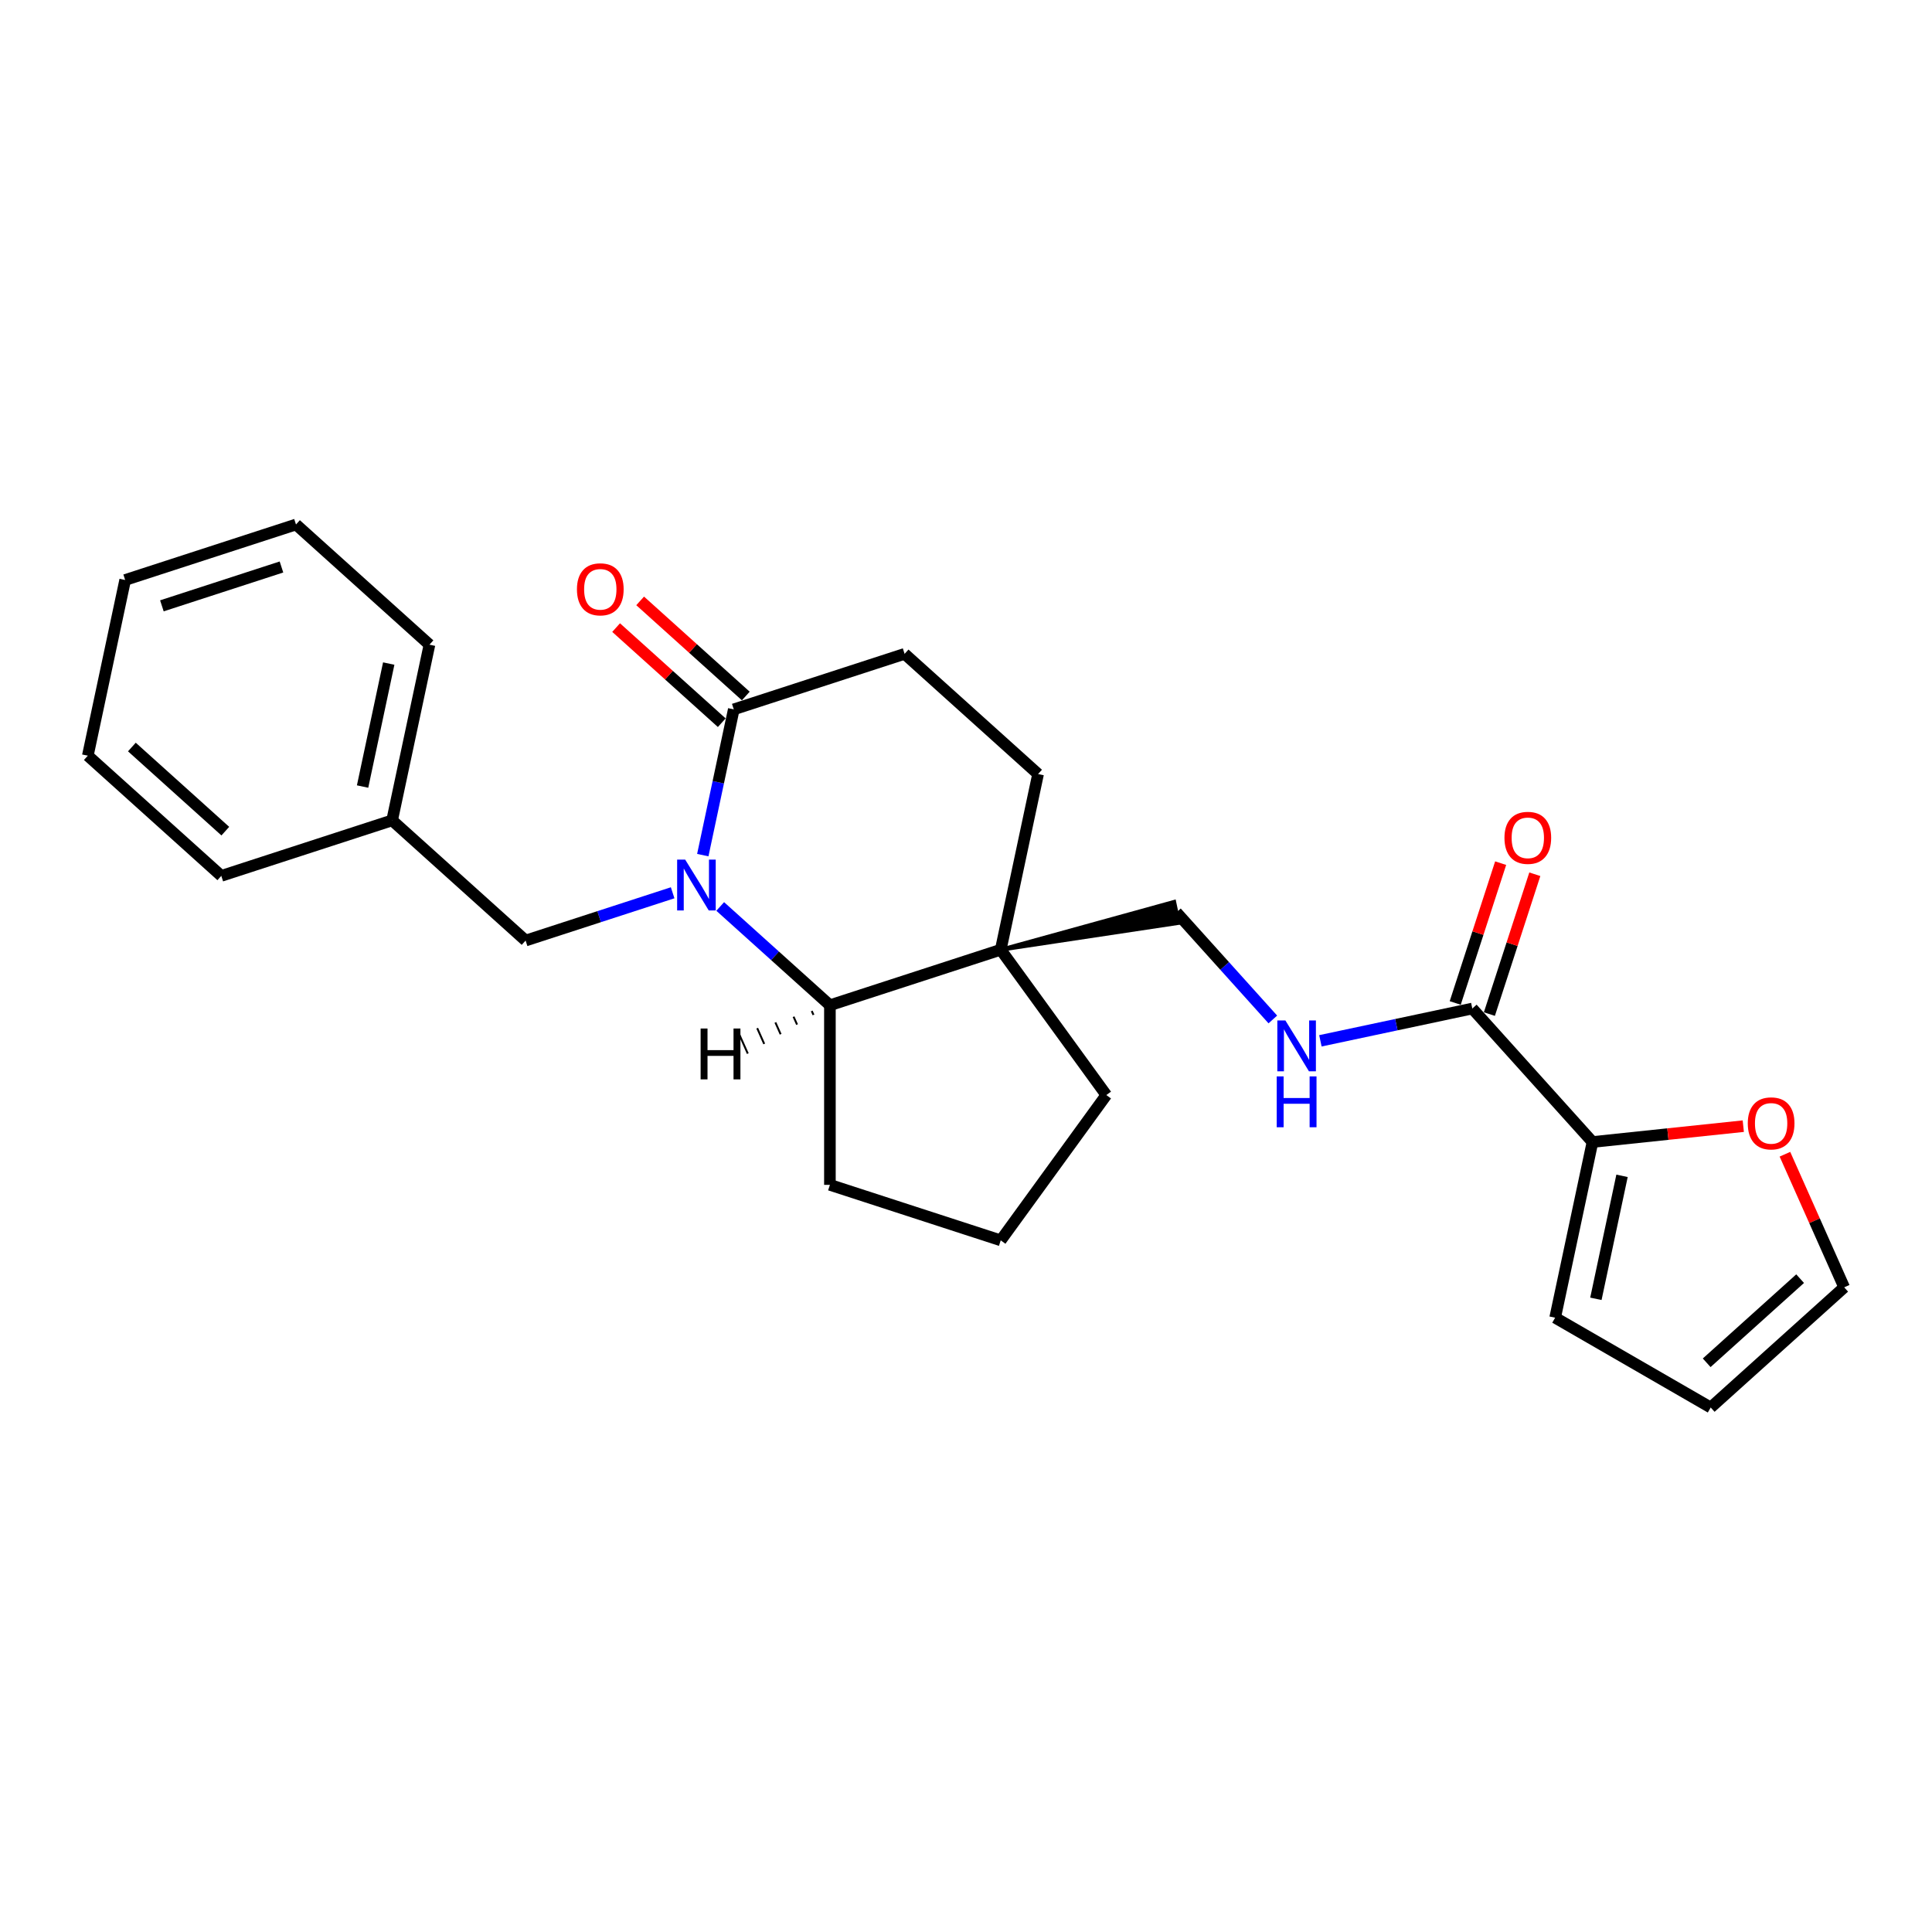 <?xml version='1.0' encoding='iso-8859-1'?>
<svg version='1.1' baseProfile='full'
              xmlns='http://www.w3.org/2000/svg'
                      xmlns:rdkit='http://www.rdkit.org/xml'
                      xmlns:xlink='http://www.w3.org/1999/xlink'
                  xml:space='preserve'
width='1000px' height='1000px' viewBox='0 0 1000 1000'>
<!-- END OF HEADER -->
<rect style='opacity:1.0;fill:#FFFFFF;stroke:none' width='1000' height='1000' x='0' y='0'> </rect>
<path class='bond-0' d='M 372.78,469.185 L 401.171,494.748' style='fill:none;fill-rule:evenodd;stroke:#0000FF;stroke-width:6px;stroke-linecap:butt;stroke-linejoin:miter;stroke-opacity:1' />
<path class='bond-0' d='M 401.171,494.748 L 429.561,520.31' style='fill:none;fill-rule:evenodd;stroke:#000000;stroke-width:6px;stroke-linecap:butt;stroke-linejoin:miter;stroke-opacity:1' />
<path class='bond-2' d='M 363.764,442.613 L 371.782,404.889' style='fill:none;fill-rule:evenodd;stroke:#0000FF;stroke-width:6px;stroke-linecap:butt;stroke-linejoin:miter;stroke-opacity:1' />
<path class='bond-2' d='M 371.782,404.889 L 379.801,367.164' style='fill:none;fill-rule:evenodd;stroke:#000000;stroke-width:6px;stroke-linecap:butt;stroke-linejoin:miter;stroke-opacity:1' />
<path class='bond-6' d='M 348.162,462.101 L 310.107,474.466' style='fill:none;fill-rule:evenodd;stroke:#0000FF;stroke-width:6px;stroke-linecap:butt;stroke-linejoin:miter;stroke-opacity:1' />
<path class='bond-6' d='M 310.107,474.466 L 272.052,486.831' style='fill:none;fill-rule:evenodd;stroke:#000000;stroke-width:6px;stroke-linecap:butt;stroke-linejoin:miter;stroke-opacity:1' />
<path class='bond-1' d='M 429.561,520.31 L 517.98,491.581' style='fill:none;fill-rule:evenodd;stroke:#000000;stroke-width:6px;stroke-linecap:butt;stroke-linejoin:miter;stroke-opacity:1' />
<path class='bond-18' d='M 429.561,520.31 L 429.561,613.279' style='fill:none;fill-rule:evenodd;stroke:#000000;stroke-width:6px;stroke-linecap:butt;stroke-linejoin:miter;stroke-opacity:1' />
<path class='bond-29' d='M 420.153,523.278 L 421.06,525.316' style='fill:none;fill-rule:evenodd;stroke:#000000;stroke-width:1.0px;stroke-linecap:butt;stroke-linejoin:miter;stroke-opacity:1' />
<path class='bond-29' d='M 410.745,526.245 L 412.56,530.322' style='fill:none;fill-rule:evenodd;stroke:#000000;stroke-width:1.0px;stroke-linecap:butt;stroke-linejoin:miter;stroke-opacity:1' />
<path class='bond-29' d='M 401.337,529.213 L 404.06,535.328' style='fill:none;fill-rule:evenodd;stroke:#000000;stroke-width:1.0px;stroke-linecap:butt;stroke-linejoin:miter;stroke-opacity:1' />
<path class='bond-29' d='M 391.929,532.18 L 395.559,540.334' style='fill:none;fill-rule:evenodd;stroke:#000000;stroke-width:1.0px;stroke-linecap:butt;stroke-linejoin:miter;stroke-opacity:1' />
<path class='bond-29' d='M 382.521,535.148 L 387.059,545.339' style='fill:none;fill-rule:evenodd;stroke:#000000;stroke-width:1.0px;stroke-linecap:butt;stroke-linejoin:miter;stroke-opacity:1' />
<path class='bond-8' d='M 517.98,491.581 L 610.077,477.708 L 607.757,466.796 Z' style='fill:#000000;fill-rule:evenodd;fill-opacity:1;stroke:#000000;stroke-width:2px;stroke-linecap:butt;stroke-linejoin:miter;stroke-opacity:1;' />
<path class='bond-17' d='M 517.98,491.581 L 572.626,566.795' style='fill:none;fill-rule:evenodd;stroke:#000000;stroke-width:6px;stroke-linecap:butt;stroke-linejoin:miter;stroke-opacity:1' />
<path class='bond-25' d='M 517.98,491.581 L 537.309,400.644' style='fill:none;fill-rule:evenodd;stroke:#000000;stroke-width:6px;stroke-linecap:butt;stroke-linejoin:miter;stroke-opacity:1' />
<path class='bond-10' d='M 379.801,367.164 L 468.22,338.435' style='fill:none;fill-rule:evenodd;stroke:#000000;stroke-width:6px;stroke-linecap:butt;stroke-linejoin:miter;stroke-opacity:1' />
<path class='bond-12' d='M 386.022,360.255 L 358.682,335.639' style='fill:none;fill-rule:evenodd;stroke:#000000;stroke-width:6px;stroke-linecap:butt;stroke-linejoin:miter;stroke-opacity:1' />
<path class='bond-12' d='M 358.682,335.639 L 331.342,311.022' style='fill:none;fill-rule:evenodd;stroke:#FF0000;stroke-width:6px;stroke-linecap:butt;stroke-linejoin:miter;stroke-opacity:1' />
<path class='bond-12' d='M 373.58,374.073 L 346.24,349.457' style='fill:none;fill-rule:evenodd;stroke:#000000;stroke-width:6px;stroke-linecap:butt;stroke-linejoin:miter;stroke-opacity:1' />
<path class='bond-12' d='M 346.24,349.457 L 318.901,324.84' style='fill:none;fill-rule:evenodd;stroke:#FF0000;stroke-width:6px;stroke-linecap:butt;stroke-linejoin:miter;stroke-opacity:1' />
<path class='bond-3' d='M 762.063,522.012 L 722.749,530.369' style='fill:none;fill-rule:evenodd;stroke:#000000;stroke-width:6px;stroke-linecap:butt;stroke-linejoin:miter;stroke-opacity:1' />
<path class='bond-3' d='M 722.749,530.369 L 683.435,538.725' style='fill:none;fill-rule:evenodd;stroke:#0000FF;stroke-width:6px;stroke-linecap:butt;stroke-linejoin:miter;stroke-opacity:1' />
<path class='bond-4' d='M 762.063,522.012 L 824.272,591.102' style='fill:none;fill-rule:evenodd;stroke:#000000;stroke-width:6px;stroke-linecap:butt;stroke-linejoin:miter;stroke-opacity:1' />
<path class='bond-13' d='M 770.905,524.885 L 782.663,488.699' style='fill:none;fill-rule:evenodd;stroke:#000000;stroke-width:6px;stroke-linecap:butt;stroke-linejoin:miter;stroke-opacity:1' />
<path class='bond-13' d='M 782.663,488.699 L 794.42,452.513' style='fill:none;fill-rule:evenodd;stroke:#FF0000;stroke-width:6px;stroke-linecap:butt;stroke-linejoin:miter;stroke-opacity:1' />
<path class='bond-13' d='M 753.221,519.139 L 764.979,482.953' style='fill:none;fill-rule:evenodd;stroke:#000000;stroke-width:6px;stroke-linecap:butt;stroke-linejoin:miter;stroke-opacity:1' />
<path class='bond-13' d='M 764.979,482.953 L 776.737,446.767' style='fill:none;fill-rule:evenodd;stroke:#FF0000;stroke-width:6px;stroke-linecap:butt;stroke-linejoin:miter;stroke-opacity:1' />
<path class='bond-7' d='M 824.272,591.102 L 863.296,587' style='fill:none;fill-rule:evenodd;stroke:#000000;stroke-width:6px;stroke-linecap:butt;stroke-linejoin:miter;stroke-opacity:1' />
<path class='bond-7' d='M 863.296,587 L 902.321,582.898' style='fill:none;fill-rule:evenodd;stroke:#FF0000;stroke-width:6px;stroke-linecap:butt;stroke-linejoin:miter;stroke-opacity:1' />
<path class='bond-11' d='M 824.272,591.102 L 804.942,682.039' style='fill:none;fill-rule:evenodd;stroke:#000000;stroke-width:6px;stroke-linecap:butt;stroke-linejoin:miter;stroke-opacity:1' />
<path class='bond-11' d='M 839.56,608.608 L 826.029,672.264' style='fill:none;fill-rule:evenodd;stroke:#000000;stroke-width:6px;stroke-linecap:butt;stroke-linejoin:miter;stroke-opacity:1' />
<path class='bond-5' d='M 658.817,527.671 L 633.867,499.961' style='fill:none;fill-rule:evenodd;stroke:#0000FF;stroke-width:6px;stroke-linecap:butt;stroke-linejoin:miter;stroke-opacity:1' />
<path class='bond-5' d='M 633.867,499.961 L 608.917,472.252' style='fill:none;fill-rule:evenodd;stroke:#000000;stroke-width:6px;stroke-linecap:butt;stroke-linejoin:miter;stroke-opacity:1' />
<path class='bond-16' d='M 272.052,486.831 L 202.963,424.622' style='fill:none;fill-rule:evenodd;stroke:#000000;stroke-width:6px;stroke-linecap:butt;stroke-linejoin:miter;stroke-opacity:1' />
<path class='bond-14' d='M 923.876,597.43 L 939.211,631.873' style='fill:none;fill-rule:evenodd;stroke:#FF0000;stroke-width:6px;stroke-linecap:butt;stroke-linejoin:miter;stroke-opacity:1' />
<path class='bond-14' d='M 939.211,631.873 L 954.545,666.315' style='fill:none;fill-rule:evenodd;stroke:#000000;stroke-width:6px;stroke-linecap:butt;stroke-linejoin:miter;stroke-opacity:1' />
<path class='bond-9' d='M 537.309,400.644 L 468.22,338.435' style='fill:none;fill-rule:evenodd;stroke:#000000;stroke-width:6px;stroke-linecap:butt;stroke-linejoin:miter;stroke-opacity:1' />
<path class='bond-15' d='M 804.942,682.039 L 885.456,728.524' style='fill:none;fill-rule:evenodd;stroke:#000000;stroke-width:6px;stroke-linecap:butt;stroke-linejoin:miter;stroke-opacity:1' />
<path class='bond-28' d='M 954.545,666.315 L 885.456,728.524' style='fill:none;fill-rule:evenodd;stroke:#000000;stroke-width:6px;stroke-linecap:butt;stroke-linejoin:miter;stroke-opacity:1' />
<path class='bond-28' d='M 931.74,661.829 L 883.378,705.374' style='fill:none;fill-rule:evenodd;stroke:#000000;stroke-width:6px;stroke-linecap:butt;stroke-linejoin:miter;stroke-opacity:1' />
<path class='bond-20' d='M 202.963,424.622 L 222.292,333.685' style='fill:none;fill-rule:evenodd;stroke:#000000;stroke-width:6px;stroke-linecap:butt;stroke-linejoin:miter;stroke-opacity:1' />
<path class='bond-20' d='M 187.675,407.116 L 201.205,343.46' style='fill:none;fill-rule:evenodd;stroke:#000000;stroke-width:6px;stroke-linecap:butt;stroke-linejoin:miter;stroke-opacity:1' />
<path class='bond-21' d='M 202.963,424.622 L 114.544,453.351' style='fill:none;fill-rule:evenodd;stroke:#000000;stroke-width:6px;stroke-linecap:butt;stroke-linejoin:miter;stroke-opacity:1' />
<path class='bond-26' d='M 572.626,566.795 L 517.98,642.008' style='fill:none;fill-rule:evenodd;stroke:#000000;stroke-width:6px;stroke-linecap:butt;stroke-linejoin:miter;stroke-opacity:1' />
<path class='bond-19' d='M 429.561,613.279 L 517.98,642.008' style='fill:none;fill-rule:evenodd;stroke:#000000;stroke-width:6px;stroke-linecap:butt;stroke-linejoin:miter;stroke-opacity:1' />
<path class='bond-23' d='M 222.292,333.685 L 153.203,271.476' style='fill:none;fill-rule:evenodd;stroke:#000000;stroke-width:6px;stroke-linecap:butt;stroke-linejoin:miter;stroke-opacity:1' />
<path class='bond-22' d='M 114.544,453.351 L 45.455,391.143' style='fill:none;fill-rule:evenodd;stroke:#000000;stroke-width:6px;stroke-linecap:butt;stroke-linejoin:miter;stroke-opacity:1' />
<path class='bond-22' d='M 116.622,430.202 L 68.26,386.656' style='fill:none;fill-rule:evenodd;stroke:#000000;stroke-width:6px;stroke-linecap:butt;stroke-linejoin:miter;stroke-opacity:1' />
<path class='bond-24' d='M 45.455,391.143 L 64.784,300.205' style='fill:none;fill-rule:evenodd;stroke:#000000;stroke-width:6px;stroke-linecap:butt;stroke-linejoin:miter;stroke-opacity:1' />
<path class='bond-27' d='M 153.203,271.476 L 64.784,300.205' style='fill:none;fill-rule:evenodd;stroke:#000000;stroke-width:6px;stroke-linecap:butt;stroke-linejoin:miter;stroke-opacity:1' />
<path class='bond-27' d='M 145.686,293.47 L 83.793,313.58' style='fill:none;fill-rule:evenodd;stroke:#000000;stroke-width:6px;stroke-linecap:butt;stroke-linejoin:miter;stroke-opacity:1' />
<path  class='atom-0' d='M 354.651 444.937
L 363.279 458.883
Q 364.134 460.259, 365.51 462.75
Q 366.886 465.242, 366.961 465.391
L 366.961 444.937
L 370.456 444.937
L 370.456 471.266
L 366.849 471.266
L 357.589 456.019
Q 356.511 454.234, 355.358 452.189
Q 354.242 450.144, 353.908 449.511
L 353.908 471.266
L 350.486 471.266
L 350.486 444.937
L 354.651 444.937
' fill='#0000FF'/>
<path  class='atom-6' d='M 665.306 528.177
L 673.933 542.122
Q 674.789 543.498, 676.165 545.99
Q 677.541 548.481, 677.615 548.63
L 677.615 528.177
L 681.111 528.177
L 681.111 554.506
L 677.503 554.506
L 668.244 539.259
Q 667.165 537.474, 666.012 535.429
Q 664.897 533.383, 664.562 532.751
L 664.562 554.506
L 661.141 554.506
L 661.141 528.177
L 665.306 528.177
' fill='#0000FF'/>
<path  class='atom-6' d='M 660.825 557.139
L 664.395 557.139
L 664.395 568.332
L 677.857 568.332
L 677.857 557.139
L 681.427 557.139
L 681.427 583.468
L 677.857 583.468
L 677.857 571.307
L 664.395 571.307
L 664.395 583.468
L 660.825 583.468
L 660.825 557.139
' fill='#0000FF'/>
<path  class='atom-8' d='M 904.646 581.458
Q 904.646 575.136, 907.769 571.603
Q 910.893 568.07, 916.732 568.07
Q 922.57 568.07, 925.694 571.603
Q 928.817 575.136, 928.817 581.458
Q 928.817 587.854, 925.657 591.499
Q 922.496 595.106, 916.732 595.106
Q 910.93 595.106, 907.769 591.499
Q 904.646 587.891, 904.646 581.458
M 916.732 592.131
Q 920.748 592.131, 922.905 589.453
Q 925.099 586.739, 925.099 581.458
Q 925.099 576.289, 922.905 573.686
Q 920.748 571.045, 916.732 571.045
Q 912.715 571.045, 910.521 573.649
Q 908.364 576.252, 908.364 581.458
Q 908.364 586.776, 910.521 589.453
Q 912.715 592.131, 916.732 592.131
' fill='#FF0000'/>
<path  class='atom-13' d='M 298.625 305.03
Q 298.625 298.708, 301.749 295.175
Q 304.873 291.643, 310.711 291.643
Q 316.55 291.643, 319.673 295.175
Q 322.797 298.708, 322.797 305.03
Q 322.797 311.426, 319.636 315.071
Q 316.475 318.678, 310.711 318.678
Q 304.91 318.678, 301.749 315.071
Q 298.625 311.464, 298.625 305.03
M 310.711 315.703
Q 314.727 315.703, 316.884 313.026
Q 319.078 310.311, 319.078 305.03
Q 319.078 299.861, 316.884 297.258
Q 314.727 294.618, 310.711 294.618
Q 306.695 294.618, 304.501 297.221
Q 302.344 299.824, 302.344 305.03
Q 302.344 310.348, 304.501 313.026
Q 306.695 315.703, 310.711 315.703
' fill='#FF0000'/>
<path  class='atom-14' d='M 778.706 433.668
Q 778.706 427.346, 781.83 423.813
Q 784.954 420.28, 790.792 420.28
Q 796.631 420.28, 799.754 423.813
Q 802.878 427.346, 802.878 433.668
Q 802.878 440.064, 799.717 443.708
Q 796.556 447.315, 790.792 447.315
Q 784.991 447.315, 781.83 443.708
Q 778.706 440.101, 778.706 433.668
M 790.792 444.34
Q 794.809 444.34, 796.965 441.663
Q 799.159 438.948, 799.159 433.668
Q 799.159 428.498, 796.965 425.895
Q 794.809 423.255, 790.792 423.255
Q 786.776 423.255, 784.582 425.858
Q 782.425 428.461, 782.425 433.668
Q 782.425 438.985, 784.582 441.663
Q 786.776 444.34, 790.792 444.34
' fill='#FF0000'/>
<path  class='atom-26' d='M 362.639 532.355
L 366.209 532.355
L 366.209 543.549
L 379.671 543.549
L 379.671 532.355
L 383.241 532.355
L 383.241 558.684
L 379.671 558.684
L 379.671 546.524
L 366.209 546.524
L 366.209 558.684
L 362.639 558.684
L 362.639 532.355
' fill='#000000'/>
</svg>
